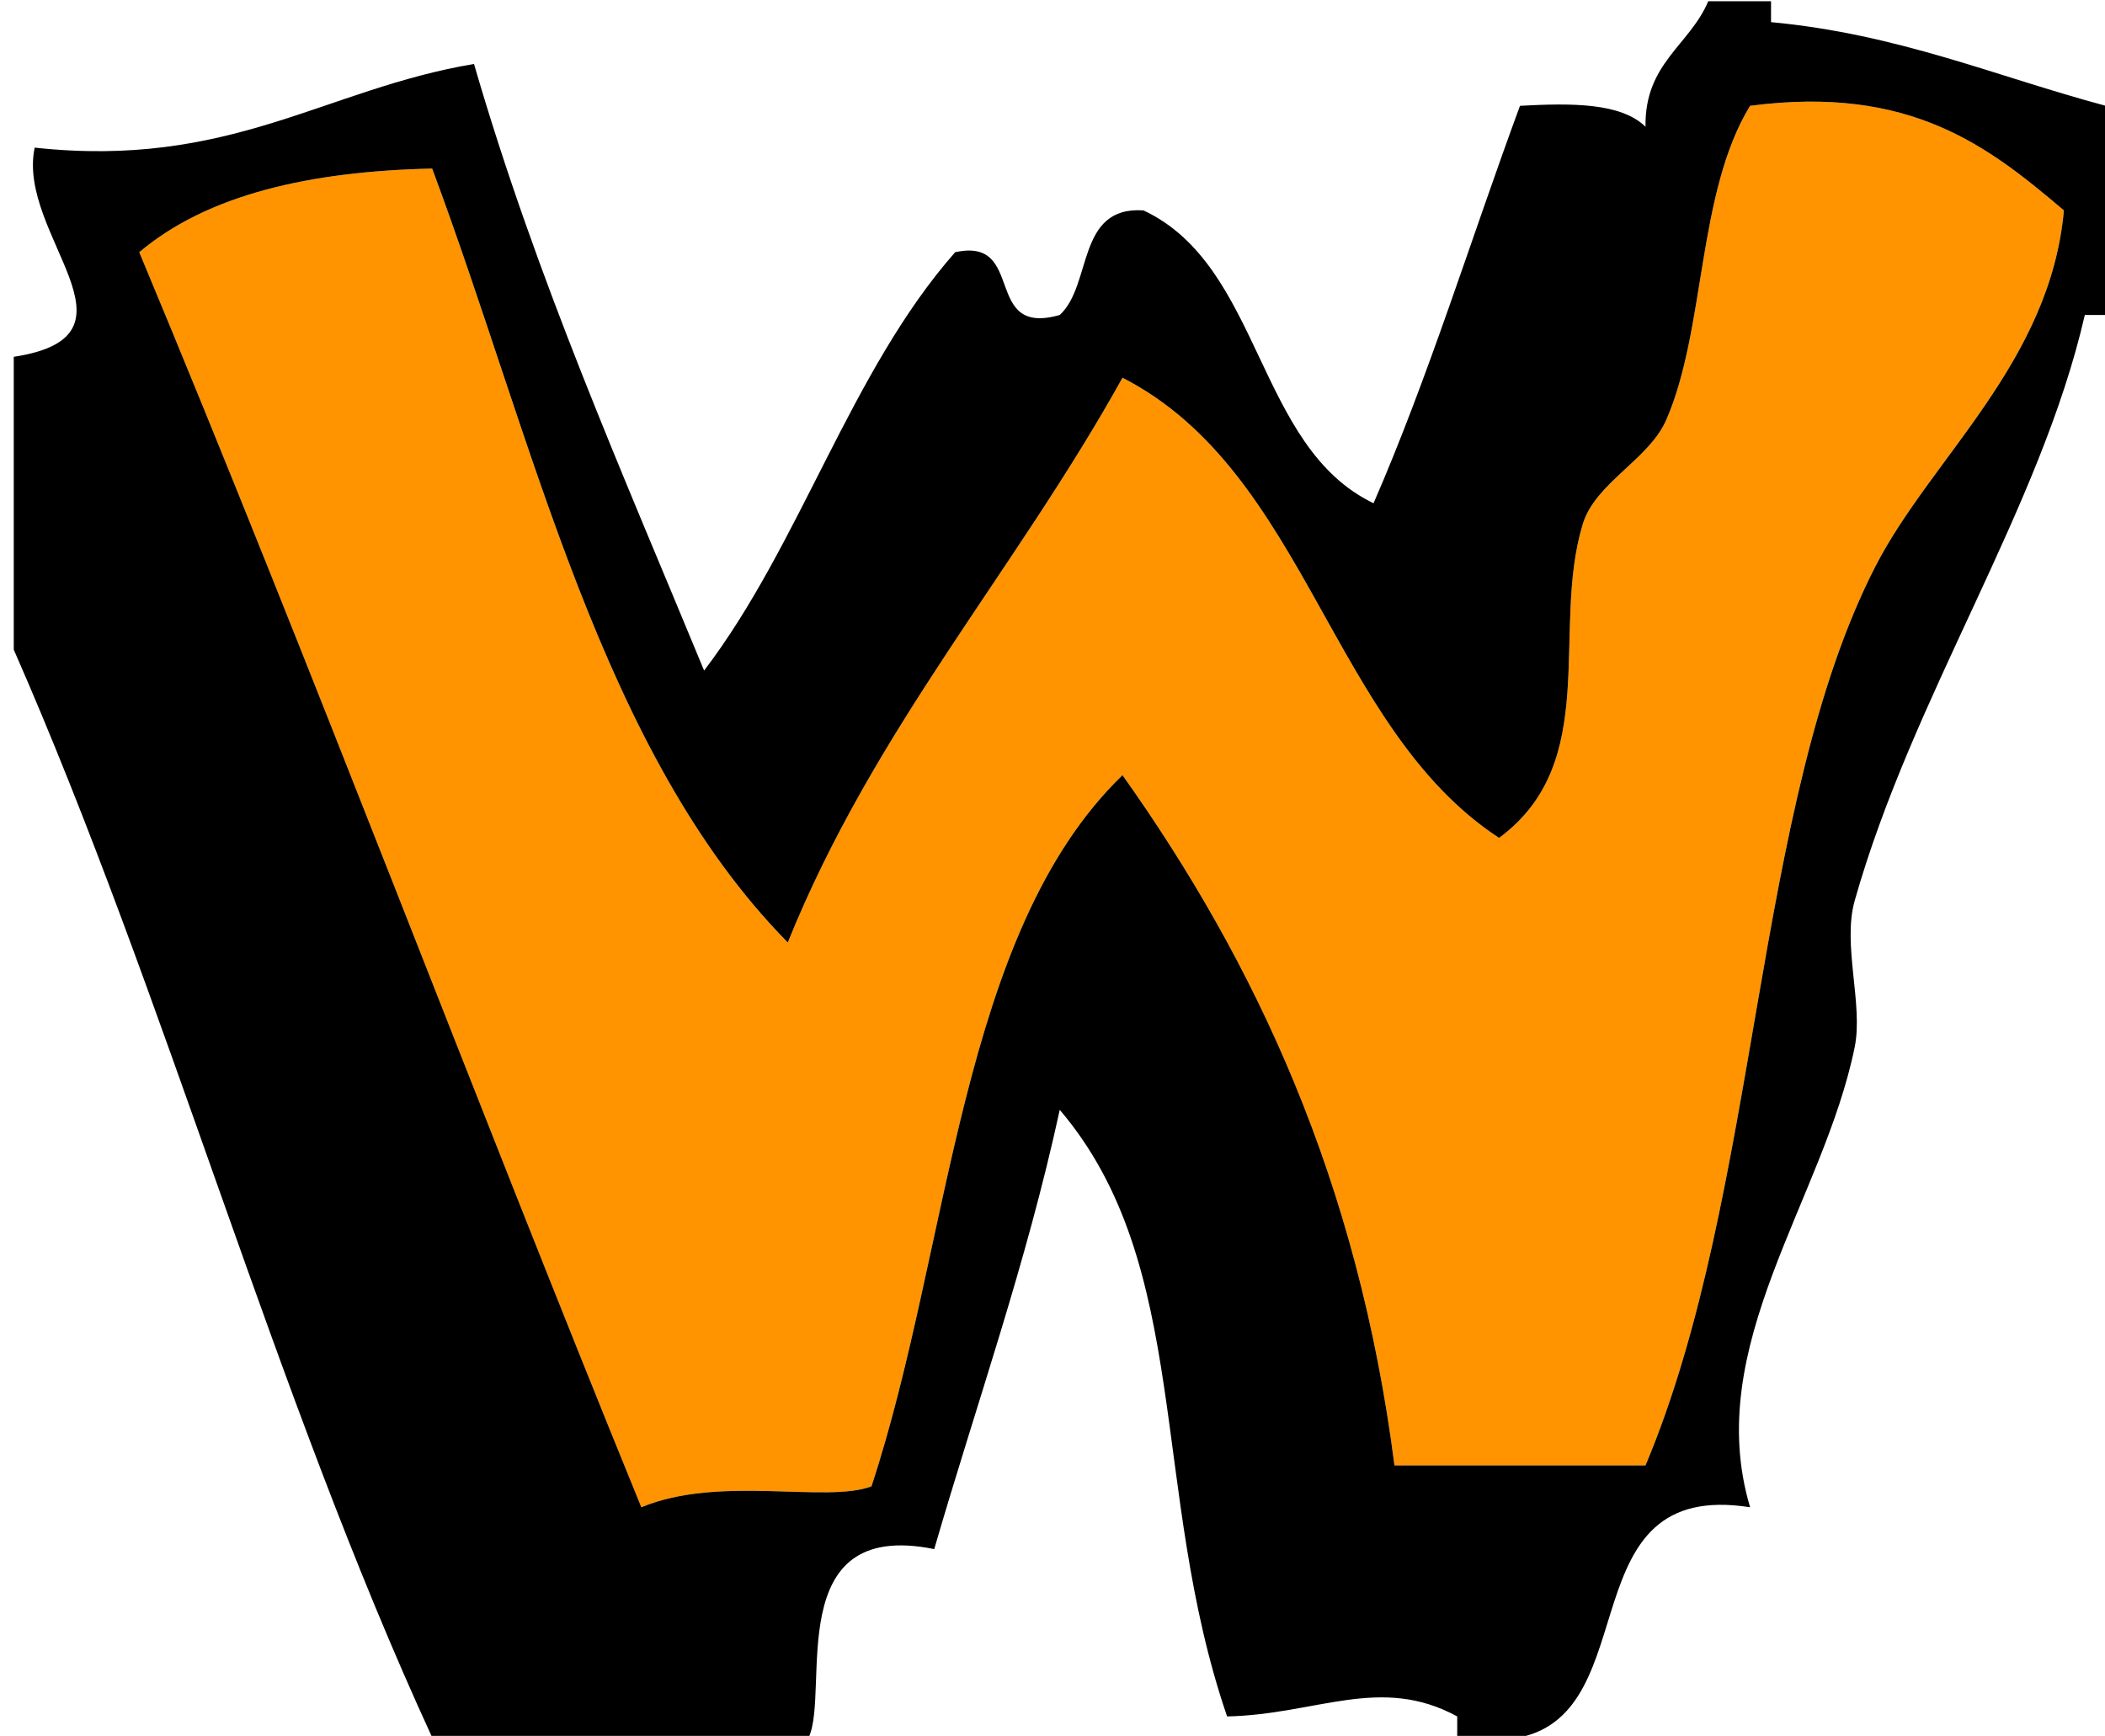 <svg version="1.1" width="97" height="80" xmlns="http://www.w3.org/2000/svg" xmlns:xlink="http://www.w3.org/1999/xlink">
  <!-- Exported by Scratch - http://scratch.mit.edu/ -->
  <g id="ID0.9138977387920022">
    <path id="ID0.025131658650934696" fill="#FF9400" d="M 354 364 C 353.346 371.261 347.665 375.825 345 381 C 339.142 392.377 339.487 410.960 334 424 C 330 424 326 424 322 424 C 320.259 410.408 315.368 399.966 309 391 C 301.200 398.533 300.797 413.464 297 425 C 294.837 425.820 289.727 424.447 286 426 C 277.883 406.117 270.248 385.752 262 366 C 265.252 363.252 270.131 362.131 276 362 C 280.890 375.110 284.072 389.928 293 399 C 297.119 388.786 303.885 381.218 309 372 C 317.817 376.516 318.945 388.722 327 394 C 331.916 390.375 329.461 384.067 331 379 C 331.604 377.012 334.169 375.920 335 374 C 336.886 369.643 336.459 363.152 339 359 C 346.671 357.996 350.392 360.941 354 364 Z " transform="matrix(0.964, 0, 0, 0.964, -246.15, -341.2)"/>
    <path id="ID0.4344252715818584" d="M 294 437 C 288 437 282 437 276 437 C 268.433 420.566 263.325 401.675 256 385 C 256 380.333 256 375.667 256 371 C 262.603 369.995 256.122 365.169 257 361 C 266.347 362.014 270.862 358.196 278 357 C 281.002 367.331 285.104 376.562 289 386 C 293.613 379.947 296.005 371.671 301 366 C 304.417 365.250 302.271 370.063 306 369 C 307.566 367.566 306.787 363.788 310 364 C 315.680 366.654 315.369 375.298 321 378 C 323.630 371.963 325.665 365.332 328 359 C 330.465 358.868 332.818 358.849 334 360 C 333.955 356.956 336.111 356.111 337 354 C 338 354 339 354 340 354 C 340 354.333 340 354.667 340 355 C 346.097 355.570 350.740 357.593 356 359 C 356 362.333 356 365.667 356 369 C 355.667 369 355.333 369 355 369 C 352.874 378.274 346.782 387.170 344 397 C 343.401 399.117 344.416 401.956 344 404 C 342.516 411.299 336.696 418.281 339 426 C 330.296 424.629 334.053 435.720 328 437 C 327 437 326 437 325 437 C 325 436.667 325 436.333 325 436 C 321.324 433.996 318.276 435.909 314 436 C 310.284 425.162 312.342 414.448 306 407 C 304.395 414.395 302.026 421.025 300 428 C 292.675 426.516 295.031 434.797 294 437 Z M 339 359 C 336.459 363.152 336.886 369.643 335 374 C 334.169 375.920 331.604 377.012 331 379 C 329.461 384.067 331.916 390.375 327 394 C 318.945 388.722 317.817 376.516 309 372 C 303.885 381.218 297.119 388.786 293 399 C 284.072 389.928 280.890 375.110 276 362 C 270.131 362.131 265.252 363.252 262 366 C 270.248 385.752 277.883 406.117 286 426 C 289.727 424.447 294.837 425.820 297 425 C 300.797 413.464 301.200 398.533 309 391 C 315.368 399.966 320.259 410.408 322 424 C 326 424 330 424 334 424 C 339.487 410.960 339.142 392.377 345 381 C 347.665 375.825 353.346 371.261 354 364 C 350.392 360.941 346.671 357.996 339 359 Z " transform="matrix(0.964, 0, 0, 0.964, -246.15, -341.2)"/>
  </g>
</svg>